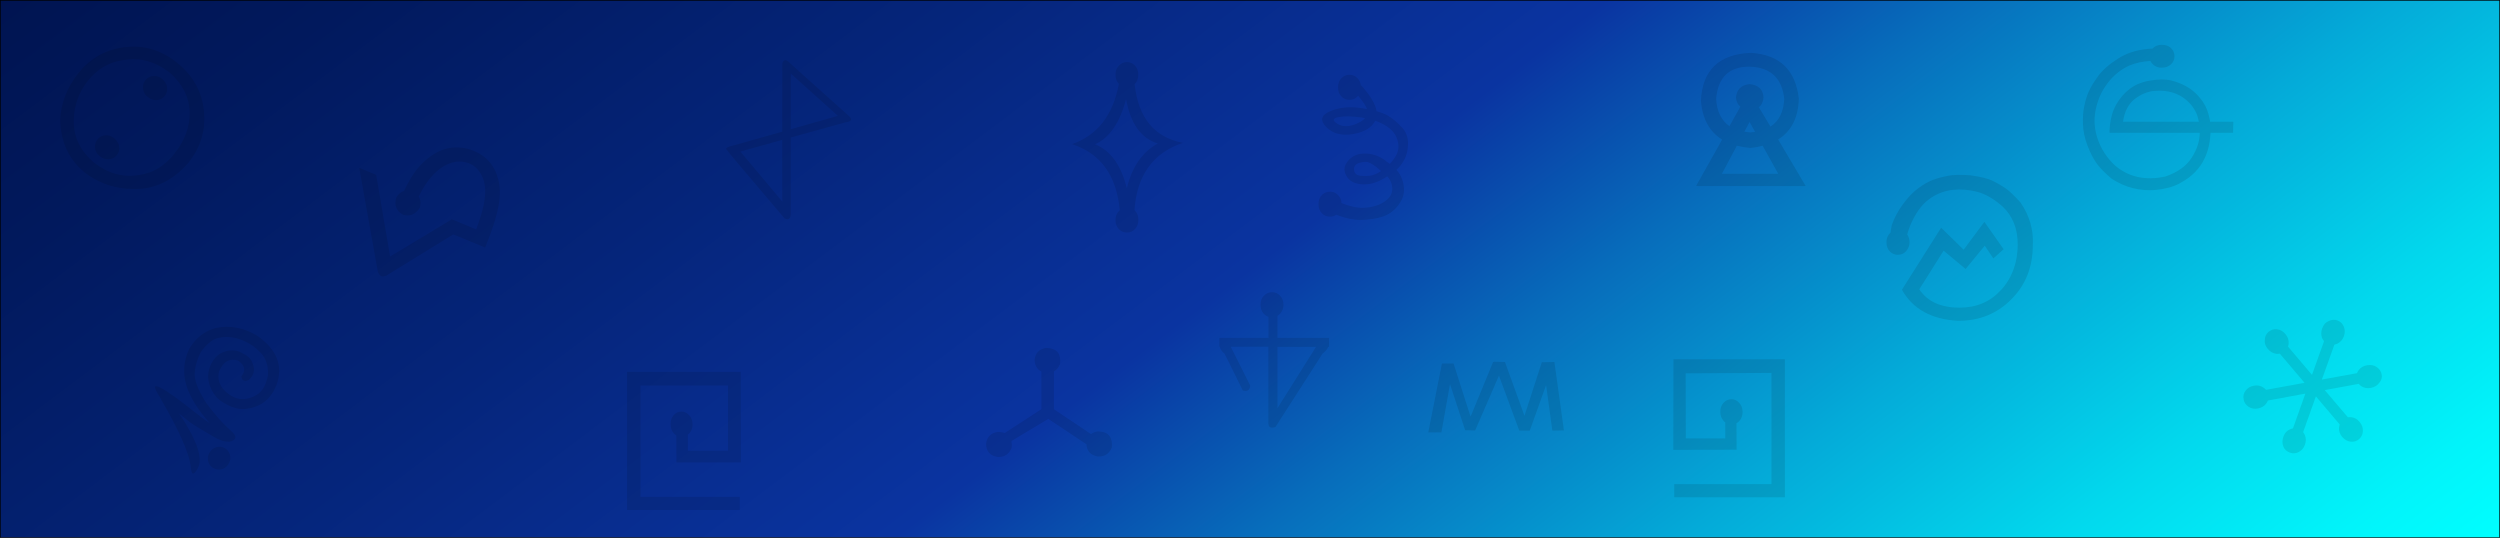 <?xml version="1.0" encoding="utf-8"?>
<!-- Generator: Adobe Illustrator 25.0.1, SVG Export Plug-In . SVG Version: 6.00 Build 0)  -->
<svg version="1.1" id="Livello_1" xmlns="http://www.w3.org/2000/svg" xmlns:xlink="http://www.w3.org/1999/xlink" x="0px" y="0px"
	 viewBox="0 0 1920 413" style="enable-background:new 0 0 1920 413;" xml:space="preserve">
<style type="text/css">
	.st0{fill:url(#SVGID_1_);stroke:#000000;stroke-miterlimit:10;}
	.st1{opacity:0.1;}
</style>
<g>
	<linearGradient id="SVGID_1_" gradientUnits="userSpaceOnUse" x1="513.056" y1="-386.615" x2="1406.944" y2="799.615">
		<stop  offset="0" style="stop-color:#001451"/>
		<stop  offset="0.108" style="stop-color:#01195D"/>
		<stop  offset="0.302" style="stop-color:#05257B"/>
		<stop  offset="0.5" style="stop-color:#0A34A1"/>
		<stop  offset="0.609" style="stop-color:#076CBB"/>
		<stop  offset="0.745" style="stop-color:#04AAD8"/>
		<stop  offset="0.861" style="stop-color:#02D8ED"/>
		<stop  offset="0.949" style="stop-color:#01F4FA"/>
		<stop  offset="1" style="stop-color:#00FFFF"/>
	</linearGradient>
	<rect class="st0" width="1920" height="413"/>
	<path class="st1" d="M652.2,89.3l-45.3-40.6c0,0,0,0,0,0c-3.2-3.4-5.2-3.3-6.1,0.2v52.2l-36.5,10.3c-5,1.1-7.2,2.2-6.5,3.2
		c0.6,1.1,15.5,18.8,44.7,53.1c3.5,1.8,5.1,0.1,4.8-5.2l0-56.9L649.1,94C653.8,93.4,654.8,91.9,652.2,89.3z M600.9,154.9l-32.3-38.5
		l32.2-9v47.3L600.9,154.9z M607.3,99.2l0-42.7L643.5,89L607.3,99.2z"/>
	<path class="st1" d="M908.5,109.7c-22-4.2-34.3-19.2-37.1-45.1c0.1-0.1,0.2-0.2,0.3-0.3c1.7-1.9,2.5-4.1,2.5-6.9
		c0-2.8-0.8-5.1-2.5-7c-1.7-1.8-3.8-2.7-6.2-2.7c-2.3,0-4.2,0.8-5.9,2.5c-2,1.8-2.9,4.2-2.9,7.2c0,2.8,0.8,5.1,2.5,6.9
		c0,0,0.1,0.1,0.1,0.1c-4.5,24.1-16.5,39.5-36,46.3c22,7.1,34.2,24,36.7,50.8c-0.1,0.1-0.2,0.2-0.4,0.3c-2,1.8-2.9,4.2-2.9,7.2
		c0,2.8,0.8,5.1,2.5,6.9c1.7,1.8,3.8,2.7,6.3,2.7c2.5,0,4.6-0.9,6.3-2.8c1.7-1.9,2.5-4.1,2.5-6.9c0-2.8-0.8-5.1-2.5-7
		c-0.2-0.2-0.3-0.3-0.5-0.5C873.1,134.7,885.5,117.4,908.5,109.7z M865.4,144.6c-4.3-17.6-12.4-28.9-24.4-33.8
		c11.2-5.1,19.2-16.7,23.8-34.8c3.4,18.9,11.6,30.3,24.4,34.2C877.4,116.6,869.4,128.1,865.4,144.6z"/>
	<path class="st1" d="M492.1,296.1h67v50h-30.8v-12.3c0.4-0.3,0.8-0.7,1.2-1.1c1.6-1.8,2.4-4.1,2.4-6.9c0-2.9-1-5.3-2.9-7.2
		c-1.6-1.7-3.5-2.5-5.7-2.5c-2.3,0-4.3,0.9-5.9,2.7c-1.6,1.8-2.4,4.2-2.4,7c0,2.7,0.8,5,2.4,6.9c0.6,0.7,1.3,1.3,2,1.7l0.1,20.7
		h49.5l-0.1-69.5h-87.3v97.1v9h86.6v-10.1h-76.3V296.1z"/>
	<path class="st1" d="M1551.7,155.5c-4.9-5.4-8.9-9.3-12.2-11.4c-3.3-2.2-6.5-4-9.7-5.5c-3.2-1.5-8.8-2.9-16.7-4
		c-7.3-0.5-13-0.4-17.1,0.4c-4.1,0.8-7.9,1.8-11.4,3.1c-3.5,1.3-7.3,3.4-11.3,6.4c-4,2.9-8,7.1-11.9,12.4c-3.9,5.4-6.7,10.7-8.5,16
		c-0.4,2-0.8,3.9-1,5.8c0,0-0.1,0.1-0.1,0.1c-2,1.8-3,4.2-3,7.2c0,2.9,0.8,5.2,2.5,7c1.7,1.8,3.8,2.7,6.3,2.7c2.5,0,4.6-0.9,6.3-2.8
		c1.7-1.9,2.6-4.2,2.6-7c0-2.2-0.6-4.2-1.8-5.8c1.3-4.7,3.2-9.4,5.8-14c3.5-6.3,7.8-11.1,12.9-14.4c5.1-3.3,10.6-5.3,16.6-5.9
		c6-0.6,12.1-0.1,18.4,1.5c6.3,1.6,12.9,5.4,19.8,11.5c7.6,7.3,11.4,16.9,11.4,28.8c0,4.6-0.5,9-1.4,13.2c-1,4.2-2.4,8.1-4.3,11.8
		c-1.9,3.7-4.2,7-6.9,9.9c-4.3,4.7-9.1,8.2-14.4,10.4c-5.3,2.3-11.2,3.4-17.7,3.4c-14.3,0-24.6-4.7-30.9-14.1l18.7-29.7l16.9,14.1
		l14.7-17.9l6.6,9.8l7.9-7.1l-14.8-21l-15.9,21.4c-4.8-4.6-10.5-10.3-17.3-16.9l-30.1,47.6c8.3,14.9,22.7,22.8,43.3,23.9
		c16.4,0,30-5.6,40.9-16.7c10.8-10.9,16.3-24.7,16.3-41.3C1561.9,176.6,1558.7,165.6,1551.7,155.5z"/>
	<g>
		<path class="st1" d="M156.6,85.2c-1.5-14.8-8.4-27.2-20.7-37.1c-12.1-9.7-25.4-13.6-40-11.9C81.3,38,69.5,44.6,60.5,55.8
			c-9.1,11.3-13.8,23.6-14.3,36.7c0.6,16.6,6.6,29.8,18.3,39.5c12.8,10.1,28,14.4,45.6,12.8c13.1-1.7,24.7-8.3,34.6-19.8
			C154.1,113.3,158.1,100,156.6,85.2z M133.9,118.1c-7.6,9.5-16.6,14.9-27,16.3c-12.1,2.1-23.5-1-34.2-9.1
			c-11.3-9.5-16.6-20.7-16-33.6c0.3-10.9,3.8-20.7,10.5-29.3c7.3-9.3,16.4-14.7,27.4-16.2c12.5-2.3,24.4,0.9,35.7,9.5
			c10,8.9,15.1,19,15.4,30.4C145.9,97.3,142,108,133.9,118.1z"/>
		<path class="st1" d="M74.9,107c1.5-1.8,3.5-2.9,5.9-3.1c2.5-0.2,4.8,0.6,6.8,2.2c2.2,1.8,3.5,3.9,3.9,6.4c0.4,2.5-0.2,4.7-1.8,6.6
			c-1.6,2-3.6,3-6,3.2c-2.4,0.2-4.8-0.6-7.1-2.4c-2.3-1.8-3.5-4.1-3.7-6.8C72.8,110.9,73.5,108.8,74.9,107z"/>
		<path class="st1" d="M111.7,61.5c1.5-1.8,3.5-2.9,6-3.1c2.5-0.2,4.8,0.5,6.8,2.2c2.2,1.8,3.5,3.9,3.8,6.4c0.4,2.5-0.2,4.7-1.8,6.7
			c-1.6,2-3.6,3-6,3.2c-2.4,0.2-4.8-0.6-7-2.4c-2.3-1.8-3.5-4.1-3.7-6.8C109.6,65.3,110.3,63.3,111.7,61.5z"/>
	</g>
	<g>
		<path class="st1" d="M197.8,258c-10.6-6.4-21.3-8.4-32.2-6.1c-8.7,2.5-15.5,7.9-20.3,16.1c-4.4,9.3-5,18.9-2,28.6
			c3.1,9.2,9.1,18.7,17.9,28.5c-3.7-2.4-7.6-5.3-11.7-8.6c-11.9-9.6-20.6-15.8-26.3-18.8c-5.6-2.9-5.5-0.2,0.3,8.3
			c0.2,0.2,0.5,0.4,0.7,0.6l-0.9-0.5c6.6,11.2,12,21.4,16.2,30.7c4.2,9.3,6.6,16.8,7.1,22.5c0.5,5.7,2.3,5.8,5.3,0.3
			c3-5.5,1.4-14.3-4.9-26.3c-3.5-6.6-6.7-12-9.8-16c4.3,3.5,7.2,5.8,8.5,6.8c2.5,1.9,8.5,5.6,18,11.1c5,2.9,8.8,4.2,11.6,3.9
			c0.1,0.1,0.2,0.2,0.4,0.3c6.2-1.3,6.7-4.2,1.5-8.7c-5.2-4.5-11.4-11.3-18.5-20.7c-5.6-8.8-8.7-15.8-9.1-21.1
			c-0.4-5.3,1.2-11.5,4.7-18.7c4.4-6,8.8-9.5,13.1-10.6c4.3-1.1,9-1.1,14.1,0.1c7,2.1,12.6,5.2,16.8,9.4c5.5,4.6,8,11,7.5,19.2
			c-1.4,6.8-3.8,11.5-7.4,14.1c-3.6,2.6-7.6,4-12.1,4.1c-4.5,0.1-9-2-13.5-6.2c-4.5-4.4-6-9.5-4.5-15.2c3.2-7.5,8.1-10.2,14.5-8.2
			c5.3,3.6,6.2,7.6,2.6,12.1c0.3,3.3,2.2,4.3,5.5,2.9c3.6-3.1,4.9-6.8,3.7-11.1c-1.1-4.3-3.7-7.4-7.7-9.1c-4-2.6-8.4-3.3-13.3-2
			c-4.9,1.3-8.7,4.5-11.4,9.7c-2.6,5.5-3,10.8-1.3,16c1.7,5.1,4.4,9.2,8.1,12.1c8.2,5.7,15.4,7.7,21.7,6.2
			c10.4-1.7,17.6-7.7,21.7-18.2C217.6,281.1,212.7,268.6,197.8,258z"/>
		<path class="st1" d="M172.4,344.1c2,1,3.4,2.7,4.1,4.9c0.7,2.2,0.5,4.4-0.6,6.6c-1.2,2.3-2.9,3.8-5.1,4.6
			c-2.2,0.7-4.4,0.5-6.5-0.5c-2.2-1.1-3.6-2.8-4.3-5c-0.7-2.2-0.5-4.4,0.7-6.7c1.2-2.4,3.1-3.9,5.5-4.5
			C168.3,342.8,170.4,343,172.4,344.1z"/>
	</g>
	<path class="st1" d="M380.7,132c-2.9-6.5-7.5-11.5-14-14.8c-6.5-3.4-13.2-4.6-20.3-3.7c-7.1,0.9-14.1,4.5-21.1,11
		c-5.4,5-10.4,12.4-15,22.1c-2.4,0.7-4.4,2.4-6,5.2c-1.7,5.8,0,10.2,5.2,13.1c5.1,1.6,9.4-0.1,12.8-5.1c1.1-3.4,0.8-6.4-0.7-8.8
		c3.8-7.9,8-13.9,12.5-18.2c6.1-5.8,12.3-8.7,18.7-8.7c6.4,0,11.4,2.4,15,7.2c3.6,4.8,5.2,10.7,4.8,17.8c-0.4,7.1-2.7,16.2-6.9,27.1
		l-19-7.9l-0.1,0.4l-47,28.3l-10.7-62.7l-13-5.4l14.3,79.9c0.2,0.5,0.5,0.9,0.7,1.3c0.2,0.5,0.5,0.9,0.9,1.2
		c1.1,1.2,2.4,1.4,3.8,0.6c0.3,0,0.6-0.1,0.9-0.1l51.6-31.8l24.5,10.1c5.7-13.9,9.3-25.4,10.7-34.6S383.5,138.5,380.7,132z"/>
	<path class="st1" d="M1829.1,287.5c-0.4-2.2-1.6-4-3.5-5.4c-2.2-1.6-4.7-2.1-7.7-1.6c-2.8,0.5-4.9,1.8-6.4,3.7
		c-0.6,0.8-1,1.6-1.3,2.4l-27,4.9l9.6-26.8c0.9-0.2,1.7-0.5,2.6-0.9c2.2-1.2,3.8-3,4.7-5.6c0.9-2.6,0.9-5.1-0.1-7.4
		c-1-2.3-2.6-3.9-4.9-4.7c-2.1-0.8-4.3-0.6-6.5,0.4c-2.5,1-4.2,2.9-5.2,5.8c-0.9,2.6-0.9,5.1,0,7.4c0.4,0.9,0.9,1.7,1.5,2.3
		l-9.3,25.9l-18.4-21.7c0.3-0.8,0.5-1.8,0.5-2.7c0.1-2.5-0.7-4.8-2.5-6.9c-1.8-2.2-3.9-3.4-6.4-3.7c-2.5-0.3-4.7,0.4-6.6,2
		c-1.7,1.5-2.7,3.4-2.8,5.7c-0.4,2.7,0.3,5.1,2.3,7.4c1.8,2.2,4,3.4,6.5,3.7c0.9,0.1,1.8,0.1,2.7-0.1l19,22.4l-29.6,5.4
		c-0.5-0.6-1.1-1.1-1.8-1.6c-2.2-1.6-4.7-2.1-7.5-1.6c-2.8,0.5-4.9,1.8-6.4,3.8c-1.5,2-2,4.2-1.5,6.7c0.4,2.4,1.7,4.3,3.8,5.7
		c2.1,1.4,4.5,1.8,7.2,1.3c2.8-0.6,5-1.8,6.4-3.9c0.5-0.7,0.9-1.5,1.2-2.2l28.8-5.3L1761,329c-0.7,0.1-1.5,0.4-2.2,0.7
		c-2.5,1-4.2,2.9-5.2,5.8c-0.9,2.6-0.9,5.1,0,7.4c0.9,2.3,2.6,3.8,5,4.7c2.4,0.9,4.7,0.7,6.9-0.5s3.8-3,4.7-5.6
		c0.9-2.6,0.9-5.1-0.1-7.4c-0.4-0.8-0.8-1.6-1.3-2.2l9.8-27.5l18.3,21.6c-0.2,0.7-0.4,1.4-0.5,2.2c-0.3,2.6,0.5,5.1,2.4,7.4
		c1.9,2.1,4,3.3,6.4,3.6c2.4,0.3,4.6-0.3,6.5-1.9c1.9-1.7,2.9-3.7,3-6.3c0.1-2.5-0.7-4.8-2.5-6.9c-1.8-2.2-3.9-3.4-6.4-3.7
		c-0.9-0.1-1.8-0.1-2.6,0.1l-17.8-20.9l26.1-4.8c0.6,0.7,1.2,1.3,2,1.8c2.1,1.4,4.6,1.8,7.3,1.3c2.8-0.5,4.9-1.8,6.4-3.8
		C1829,292.1,1829.6,289.9,1829.1,287.5z"/>
	<path class="st1" d="M1386.7,142.7l-21.1-35.6c10.2-6.3,15.5-16.8,15.9-31.5c-2.6-22-14.8-33.6-36.6-35
		c-24.7,0.9-37.6,13.3-38.6,37c1.2,13.8,6.6,23.6,16.3,29.6l-20,35.6h1.4l-0.1,0.1h82.2l-0.1-0.1H1386.7z M1318,75.9
		c1.4-16.7,10.1-24.9,26-24.7c15.8,0.6,24.6,8.8,26.3,24.7c-0.5,10-4,17.1-10.6,21.3l-8.9-14.9c2.1-1.5,3.3-4,3.6-7.5
		c-0.4-6.2-4-9.6-10.8-10.2c-6.5,0.7-9.9,4.2-10.4,10.6c0.4,3,1.5,5.2,3.4,6.7l-8.4,15C1322,92.5,1318.5,85.5,1318,75.9z
		 M1347.9,101.3c-1.2,0.2-2.4,0.3-3.6,0.4c-1.6-0.1-3.1-0.3-4.6-0.6l4-7.4L1347.9,101.3z M1344.1,113.6c3.5-0.3,6.7-0.9,9.6-1.7
		l12,21.6h-43.3l11.5-21.6C1337.1,112.7,1340.5,113.3,1344.1,113.6z"/>
	<path class="st1" d="M852.1,334.9c-1.6-2.3-4.6-3.4-8.9-3.6c-2.2,0.3-3.9,1-5.3,2.1l-28.5-19.1v-29.1c2-1.1,3.6-3,4.7-5.6
		c0.5-3.7,0-6.6-1.6-8.8c-1.6-2.2-4.6-3.4-8.9-3.6c-5.5,0.8-8.5,3.9-9,9.2c0.1,4.3,1.9,7.3,5.2,8.9v28.9l-28.2,18.4
		c-1.5-0.6-3.2-0.9-5.3-0.9c-5.4,0.8-8.4,3.9-9,9.2c0.1,5.8,3.1,9.1,9,10.1c5.2,0.1,8.7-2.2,10.6-7c0.3-2,0.2-3.7-0.1-5.3l28.3-17
		l29.3,19.5c0.3,5.3,3.3,8.5,8.9,9.4c5.2,0.1,8.7-2.2,10.6-7C854.2,340.1,853.7,337.2,852.1,334.9z"/>
	<path class="st1" d="M1080.7,116.5c1.6-7.7,0.4-13.8-3.5-18.1c-3.9-4.3-7.8-7.6-11.7-9.8c-2-1.2-4.8-2.2-8.3-3.2
		c-0.8-5.3-4.6-11.8-11.5-19.5c-0.2-0.1-0.4-0.3-0.6-0.4c-0.2-2.1-1.1-3.9-2.5-5.4c-1.7-1.8-3.8-2.7-6.1-2.7c-2.3,0-4.3,0.8-6,2.4
		c-2,1.8-2.9,4.2-2.9,7.2c0,2.9,0.8,5.2,2.5,7c1.7,1.8,3.8,2.7,6.3,2.7s4.6-0.9,6.3-2.8c0.1-0.1,0.2-0.2,0.3-0.4
		c3.6,4.2,5.9,7.6,6.9,10.3c-1.2-0.2-2.5-0.5-3.9-0.7c-9.2-1.5-17.3-0.7-24.4,2.3c-7.1,3-8.1,7.1-2.9,12.3
		c5.2,5.2,12.3,6.8,21.4,5.1c8.2-1.6,13.5-5,16.1-10.1c3.3,1.2,6.3,2.6,9,4.4c5.4,3.6,8.3,8.4,8.8,14.6c0.3,4.5-1.9,9.2-6.6,14.1
		c-0.8-0.6-1.6-1.1-2.5-1.7c-0.9-0.8-1.8-1.5-2.8-2.1c-3.6-2.3-7.4-3.6-11.5-4c-4.1-0.4-7.5,0.2-10.4,1.6c-2.9,1.5-5.1,3.7-6.7,6.7
		c-1.6,3-1.2,6.3,1.2,9.8s6.6,5.4,12.7,5.5c5.9,0.1,11.9-2,18-6.2c0.4,0.4,0.7,0.8,1,1.2c2.2,2.9,3.1,6.2,2.8,9.7
		c-0.4,3.5-2.6,6.6-6.7,9.1s-9.1,3.9-15,4.2c-4.9,0.2-10.7-1-17.2-3.6c-0.1-2.4-1-4.5-2.6-6.1c-1.7-1.8-3.7-2.7-6.1-2.7
		c-2.4,0-4.4,0.8-6.1,2.3c-2,1.8-2.9,4.2-2.9,7.2c0,2.9,0.8,5.2,2.5,7c1.7,1.8,3.8,2.7,6.3,2.7c1.9,0,3.5-0.5,4.9-1.5
		c7.8,3.1,15.2,4.5,22.1,3.9c7.7-0.6,13.6-2,17.7-4.3s7.5-5.8,10.1-10.5c2.6-4.8,2.8-10.4,0.4-16.9c-0.8-2.3-2.2-4.5-4.2-6.7
		C1076.9,126.4,1079.6,121.7,1080.7,116.5z M1042.1,94.9c-5.9,2.6-10.9,2.7-14.9,0.2c-4-2.5-3.9-4.2,0.5-5.1
		c4.4-0.9,10.3-0.8,17.8,0.2c1,0.1,2,0.3,2.9,0.5C1047.2,92.2,1045,93.6,1042.1,94.9z M1045.2,135c-3.3-0.3-5.1-1.8-5.3-4.6
		s1.3-4.6,4.4-5.4c3.1-0.8,5.4-0.9,6.8-0.3c1.4,0.6,2.7,1.3,4,2.2c0.6,0.4,1.2,0.8,1.7,1.2c1.5,1.2,2.8,2.3,3.9,3.3
		c-2.7,1.7-5.1,2.8-7.2,3.3C1051.3,135.1,1048.6,135.3,1045.2,135z"/>
	<path class="st1" d="M1285.2,275.9l-0.1,69.6l48.6-0.1l-0.1-20.4c0.8-0.4,1.6-1,2.3-1.8c1.6-1.8,2.4-4.1,2.4-6.9
		c0-2.9-1-5.3-2.9-7.2c-1.6-1.7-3.5-2.5-5.7-2.5c-2.3,0-4.3,0.9-6,2.7c-1.7,1.8-2.5,4.2-2.5,7c0,2.7,0.8,5,2.5,6.9
		c0.4,0.5,0.9,0.9,1.3,1.2v12.3h-30.3l-0.1-50l65.9-0.3v85.4h-74.7v10.1h85v-9v-97L1285.2,275.9z"/>
	<path class="st1" d="M1020.7,259.5h-39.6v-17c0.7-0.4,1.4-1,2-1.6c1.7-1.9,2.6-4.2,2.6-7c0-2.7-0.9-4.9-2.6-6.8
		c-1.7-1.8-3.8-2.7-6.1-2.7c-2.3,0-4.3,0.8-6,2.4c-2,1.8-2.9,4.2-2.9,7.2c0,2.9,0.8,5.2,2.5,7c1.1,1.1,2.3,1.9,3.6,2.3v16.2h-37.7
		v6.8l0.3,0c0.5,2.1,1.7,3.8,3.6,5.2l14.1,28.4c3.4,1,5.3-0.2,5.7-3.7l-15-29.9l28.9,0v59.3c0,0,0.1,0,0.1,0.1
		c0.1,2.5,1.8,3.3,5.3,2.3l36.2-56.4c2.2-1.7,3.7-3.4,4.3-5.2l0.7,0V259.5z M981.1,313.5v-47.1l29.6,0L981.1,313.5z"/>
	<path class="st1" d="M1715.2,93.5h-17.8c-0.3-1.9-0.8-3.9-1.4-6.2c-1.2-4.3-3.3-8.4-6.5-12.2c-3.1-3.8-6.7-6.7-10.5-8.8
		c-3.9-2.1-7.8-3.6-11.9-4.6c-4-0.9-9.2-0.9-15.4,0.1c-6.3,1-11.6,3.1-15.8,6.3c-4.3,3.2-7.9,7.3-10.7,12.3
		c-2.9,5-4.6,11.6-5.1,19.9l0.1,1.7h69.2c0,6.2-2,12.6-6.1,19c-4.1,6.5-10.9,11.4-20.4,14.6c-15.6,3.3-28.6,0.3-39-8.9
		c-5.9-5.7-10.2-12.2-12.8-19.7c-2.6-7.5-3.2-15.1-1.6-22.8c1.6-7.8,4.7-14.7,9.4-20.7c4.7-6,10.3-10.5,16.8-13.3
		c4.4-1.9,9.7-3,15.8-3.4c0.5,1,1.1,1.8,2,2.7c1.8,1.7,4.1,2.5,6.7,2.5c2.8,0,5.1-0.8,7-2.5c1.9-1.7,2.8-3.8,2.8-6.3
		s-0.9-4.6-2.7-6.3c-1.8-1.7-4.1-2.5-7-2.5c-3,0-5.4,1-7.2,2.9c0,0,0,0,0,0c-1.3,0.1-2.6,0.1-3.8,0.3c-8.5,0.8-16.1,3.2-22.8,7.5
		c-6.7,4.2-11.7,8.7-15.1,13.3c-3.4,4.7-5.9,8.8-7.4,12.3c-1.5,3.5-2.6,7.3-3.4,11.4c-0.8,4.1-1,8.3-0.9,12.6
		c0.1,5.7,1.3,11.4,3.5,17.1c2.2,5.7,4.6,10.3,7.1,13.8s6.4,7.4,11.5,11.7c10.4,6.7,21.6,9.6,33.7,8.6c7.5-0.8,13.6-2.4,18.5-5.1
		c4.9-2.6,8.8-5.5,11.9-8.7c3-3.2,5.5-6.7,7.3-10.6c1.8-3.9,3.1-8,3.7-12.1c0.4-2.7,0.7-5.1,0.8-7.4h17.3L1715.2,93.5z M1639.4,76.1
		c4.9-3.8,10.1-5.9,15.4-6.3c5.4-0.4,10,0.1,13.9,1.3c3.9,1.2,7.5,3.2,10.6,5.9c3.2,2.7,5.6,5.9,7.4,9.7c0.9,1.9,1.5,4.2,2,6.8
		h-58.2C1631.5,85.8,1634.5,80,1639.4,76.1z"/>
	<polygon class="st1" points="1201.1,330.6 1193.8,278.1 1193.7,278.1 1193.8,278 1184.1,278.2 1170.8,319.3 1155.8,278 1155.8,278 
		1155.7,278 1147.3,277.8 1147.3,278 1146.7,278 1129.4,320 1116.4,279.4 1116.4,279.4 1116.4,279.2 1107.4,279.2 1096.9,332.1 
		1107,332.1 1113.6,295 1125.2,330.3 1125.2,330.4 1125.3,330.4 1132.8,330.6 1132.8,330.4 1133,330.4 1151.2,288.5 1166.8,330.7 
		1174.9,330.7 1174.9,330.6 1174.9,330.6 1187.4,295.8 1192.2,330.7 	"/>
</g>
</svg>
